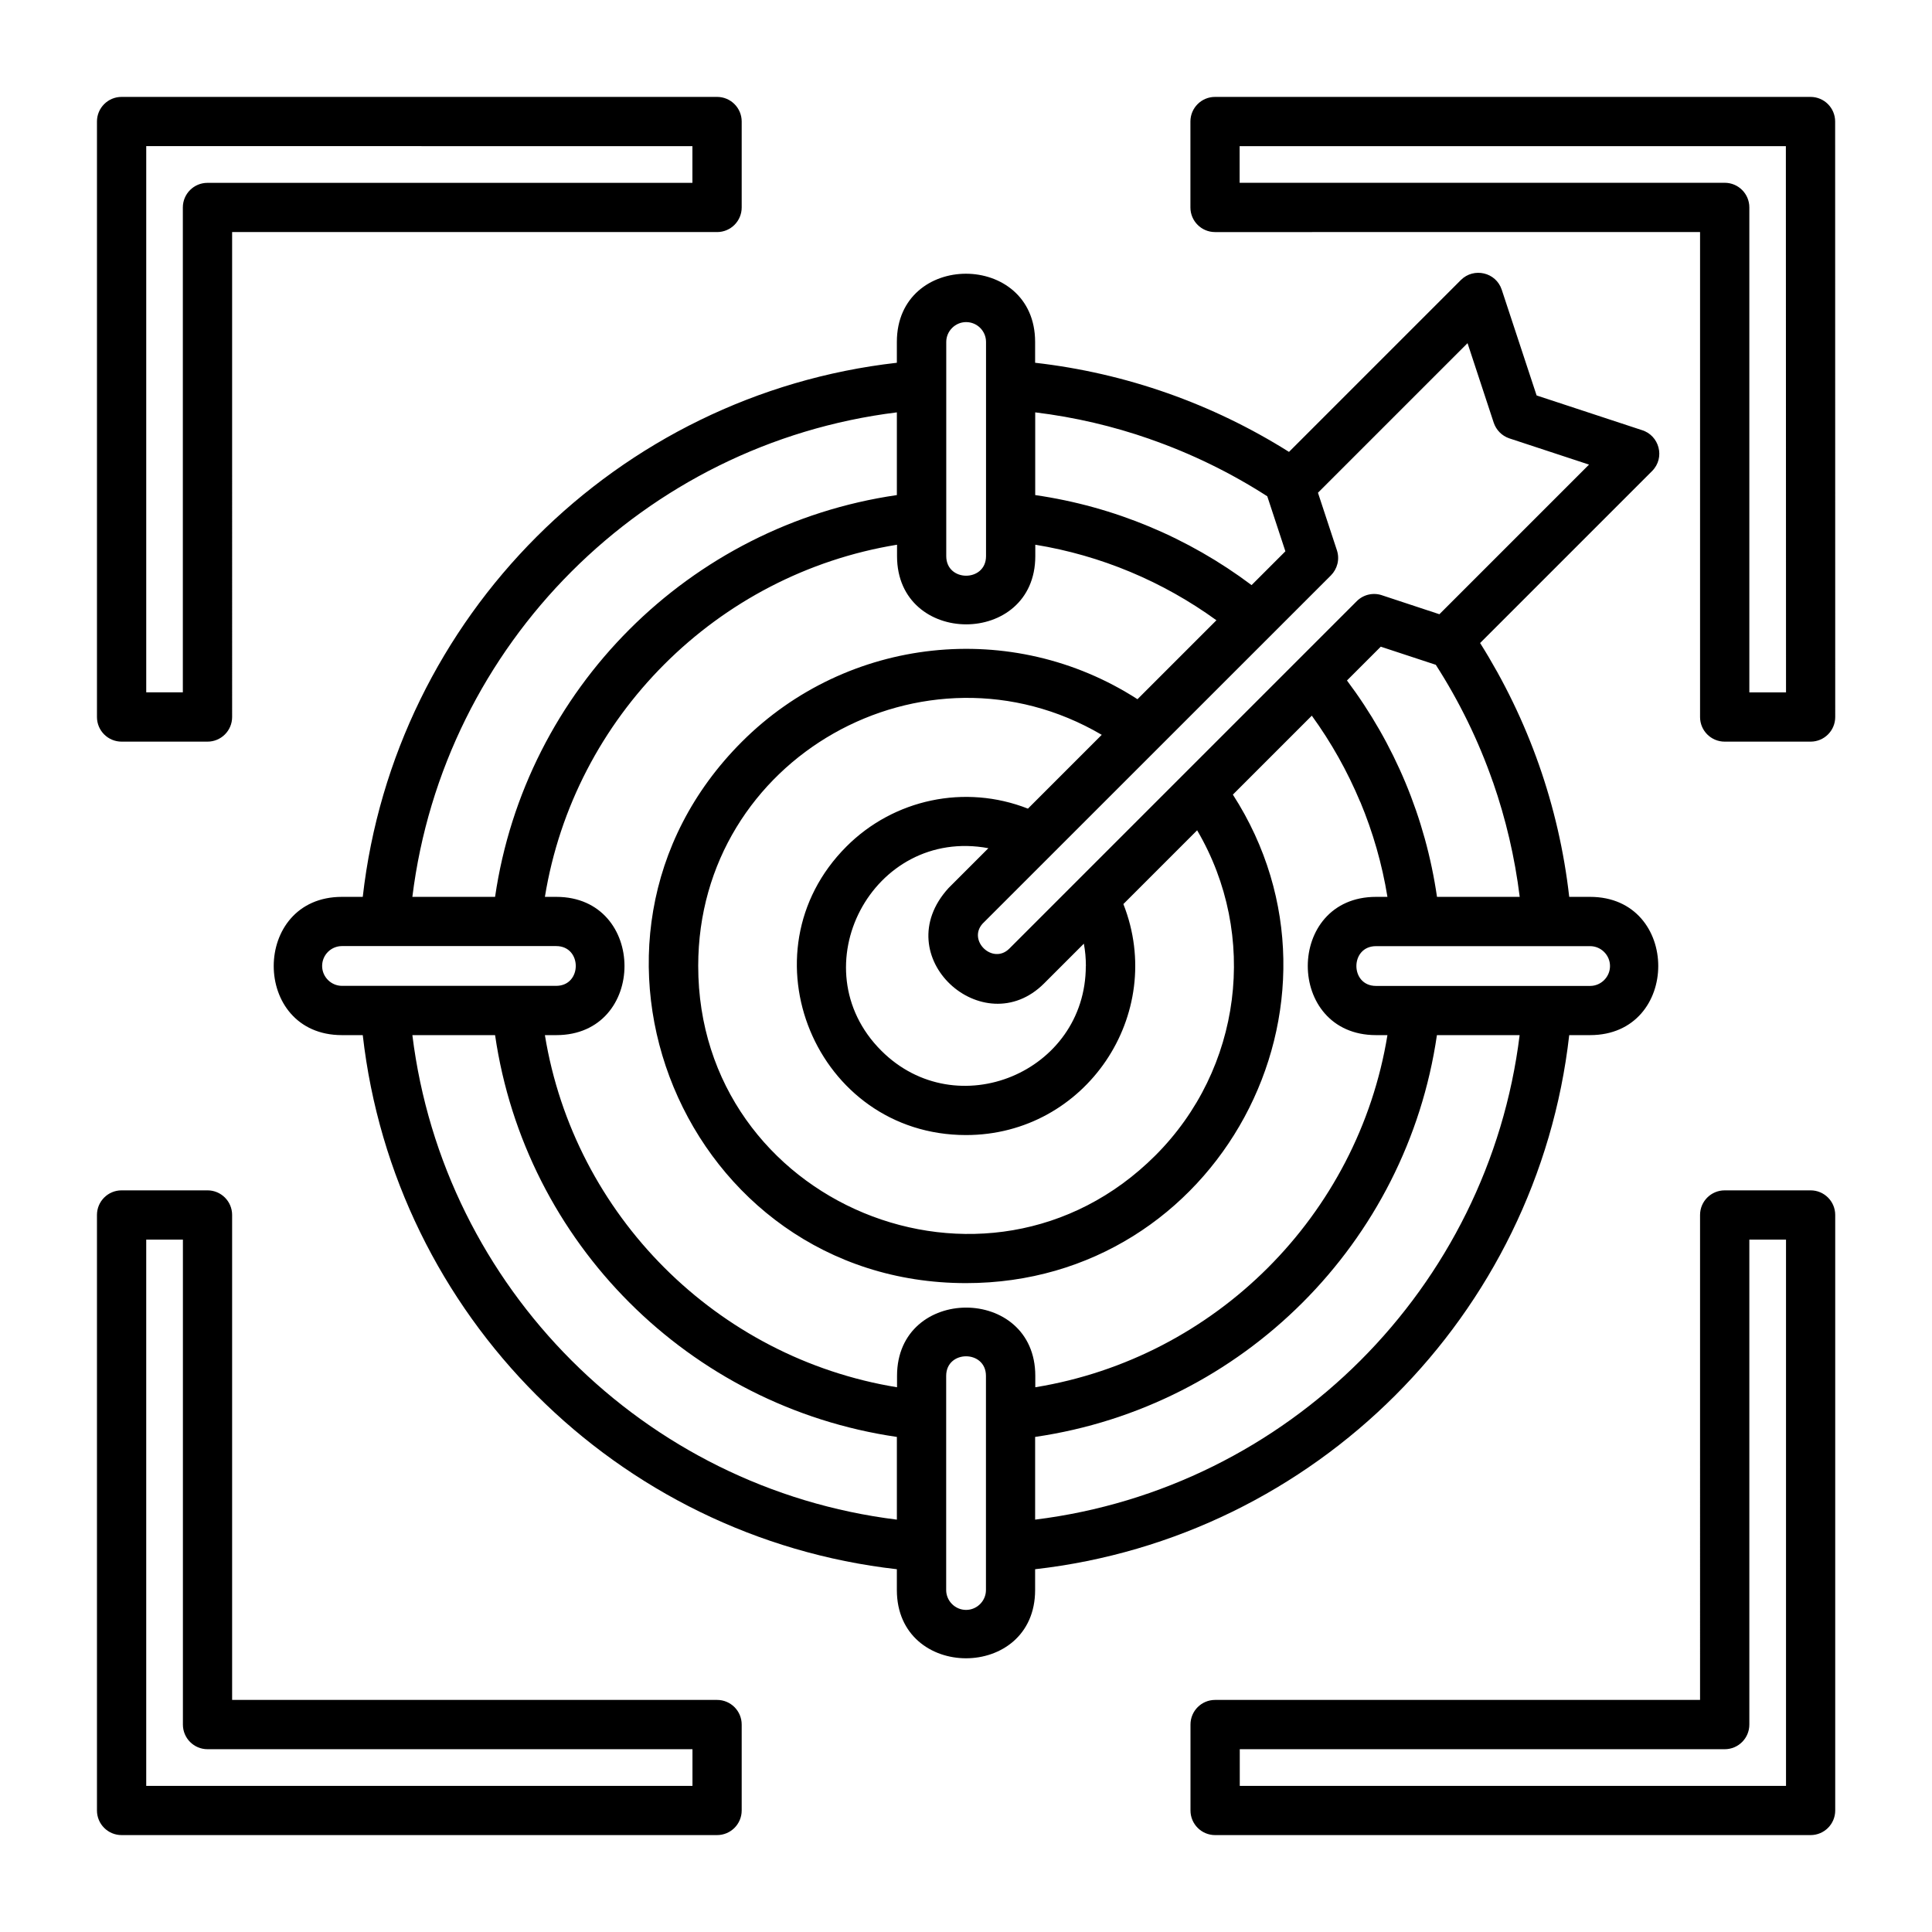 <?xml version="1.0" encoding="UTF-8"?>
<svg width="1200pt" height="1200pt" version="1.1" viewBox="0 0 1200 1200" xmlns="http://www.w3.org/2000/svg">
 <path d="m919.31 399.37c29.953 47.578 48.984 101.3 55.359 157.69h12.938c56.484 0 56.484 85.875 0 85.875h-12.938c-19.734 174-157.74 312-331.74 331.74v12.938c0 56.531-85.875 56.484-85.875 0v-12.938c-174-19.734-312-157.74-331.74-331.74h-12.938c-56.531 0-56.438-85.875 0-85.875h12.938c19.734-174 157.74-312 331.74-331.74v-12.938c0-56.531 85.875-56.438 85.875 0v12.938c56.391 6.422 110.06 25.406 157.69 55.359l106.78-106.78c7.969-7.922 21.75-4.875 25.359 6.047l21.656 65.672 65.203 21.469c11.016 3.234 14.812 17.203 6.516 25.5l-106.78 106.78zm8.016 86.484c-9-25.875-21-50.344-35.531-72.938l-34.172-11.25-21 21c29.484 39.281 48.797 85.266 55.922 134.39h51.375c-3.047-24.656-8.672-48.469-16.547-71.156zm-82.312 359.16c53.203-53.203 89.156-123.56 98.859-202.08h-51.375c-18.797 129-120.56 230.81-249.56 249.56v51.375c78.516-9.703 148.87-45.656 202.08-98.859zm-490.03 0c53.203 53.203 123.56 89.156 202.08 98.859v-51.375c-129-18.797-230.81-120.56-249.56-249.56h-51.375c9.703 78.516 45.656 148.87 98.859 202.08zm0-490.03c-53.203 53.203-89.156 123.56-98.859 202.08h51.375c18.797-129 120.56-230.81 249.56-249.56v-51.375c-78.516 9.703-148.87 45.656-202.08 98.859zm359.16-82.312c-22.688-7.922-46.5-13.547-71.156-16.547v51.375c49.125 7.125 95.109 26.438 134.39 55.922l21-21-11.25-34.172c-22.594-14.531-47.062-26.531-72.938-35.531zm130.74 225.47c-7.969-19.078-18.094-37.078-30.094-53.625l-49.031 49.031c83.438 129.52-9 303.42-165.71 303.42-174.89 0-263.06-212.44-139.26-336.24 65.531-65.531 167.95-76.547 245.72-26.438l49.031-49.031c-33.234-24.094-71.672-40.266-112.5-46.922v7.078c0 56.531-85.875 56.484-85.875 0v-7.078c-111.89 18.234-200.53 106.83-218.72 218.72h7.078c56.438 0 56.531 85.875 0 85.875h-7.078c18.234 111.89 106.83 200.48 218.72 218.72v-7.078c0-56.531 85.875-56.531 85.875 0v7.078c111.89-18.234 200.48-106.83 218.72-218.72h-7.078c-56.531 0-56.531-85.875 0-85.875h7.078c-3.328-20.484-9.047-40.219-16.828-58.922zm-244.82-298.08c-6.75 0-12.328 5.578-12.328 12.328v133.03c0 16.219 24.703 16.219 24.703 0v-133.03c0-6.797-5.531-12.328-12.328-12.328zm399.94 399.94c0-6.75-5.578-12.328-12.328-12.328h-133.03c-16.219 0-16.219 24.703 0 24.703h133.03c6.75 0 12.328-5.578 12.328-12.328zm-399.94 399.94c6.75 0 12.328-5.578 12.328-12.328v-133.03c0-16.219-24.703-16.219-24.703 0v133.03c0 6.75 5.578 12.328 12.328 12.328zm-399.98-399.94c0 6.75 5.578 12.328 12.328 12.328h133.03c16.219 0 16.266-24.703 0-24.703h-133.03c-6.797 0-12.328 5.531-12.328 12.328zm497.68-38.438c26.953 68.438-23.391 143.44-97.734 143.44-93.234 0-140.26-113.25-74.25-179.26 29.391-29.391 73.594-38.859 112.69-23.484l45.844-45.844c-109.78-64.406-250.64 14.156-250.64 143.53 0 147.74 179.48 222.19 284.02 117.66 53.578-53.578 64.172-136.69 25.875-201.89l-45.844 45.844zm-23.297 38.438c0-4.781-0.422-9.422-1.266-13.875l-24.703 24.703c-37.594 37.594-98.25-16.688-59.297-59.297l24.703-24.703c-72-13.359-117.94 74.344-66.516 125.76 46.734 46.734 127.03 13.5 127.03-52.641zm312.47-311.44-49.406-16.266c-4.781-1.594-8.25-5.297-9.75-9.75l-16.266-49.406-92.906 92.906 11.766 35.719c1.875 5.672 0.234 11.625-3.703 15.609l-216.37 216.32c-9.469 10.547 6.375 25.688 16.594 15.516l215.81-215.81c4.359-4.359 10.688-5.531 16.125-3.516l35.203 11.625 92.906-92.906zm69-144.42v301.22c0 8.438 6.844 15.281 15.281 15.281h53.391c8.438 0 15.281-6.844 15.281-15.281l-0.047-369.89c0-8.438-6.844-15.281-15.281-15.281h-369.89c-8.438 0-15.281 6.844-15.281 15.281v53.391c0 8.438 6.844 15.281 15.281 15.281zm-285.89-30.609h301.22c8.438 0 15.281 6.844 15.281 15.281v301.22h22.781l-0.094-339.24h-339.28v22.781zm285.89 942.32h-301.22c-8.438 0-15.281 6.844-15.281 15.281v53.391c0 8.438 6.844 15.281 15.281 15.281h369.89c8.438 0 15.281-6.844 15.281-15.281v-369.89c0-8.438-6.844-15.281-15.281-15.281h-53.391c-8.438 0-15.281 6.844-15.281 15.281zm30.609-285.89v301.22c0 8.438-6.844 15.281-15.281 15.281h-301.22v22.781h339.28v-339.28zm-942.37 285.89v-301.22c0-8.438-6.844-15.281-15.281-15.281h-53.391c-8.438 0-15.281 6.844-15.281 15.281v369.89c0 8.438 6.844 15.281 15.281 15.281h369.89c8.438 0 15.281-6.844 15.281-15.281v-53.391c0-8.438-6.844-15.281-15.281-15.281zm285.89 30.609h-301.18c-8.438 0-15.281-6.844-15.281-15.281v-301.22h-22.781v339.28h339.28v-22.781zm-285.89-942.32h301.22c8.438 0 15.281-6.844 15.281-15.281v-53.391c0-8.438-6.844-15.281-15.281-15.281h-369.89c-8.438 0-15.281 6.844-15.281 15.281v369.89c0 8.438 6.844 15.281 15.281 15.281h53.391c8.438 0 15.281-6.844 15.281-15.281zm-30.609 285.89v-301.18c0-8.438 6.844-15.281 15.281-15.281h301.22v-22.781l-339.24-0.047v339.28h22.781z" fill-rule="evenodd"/>
</svg>
